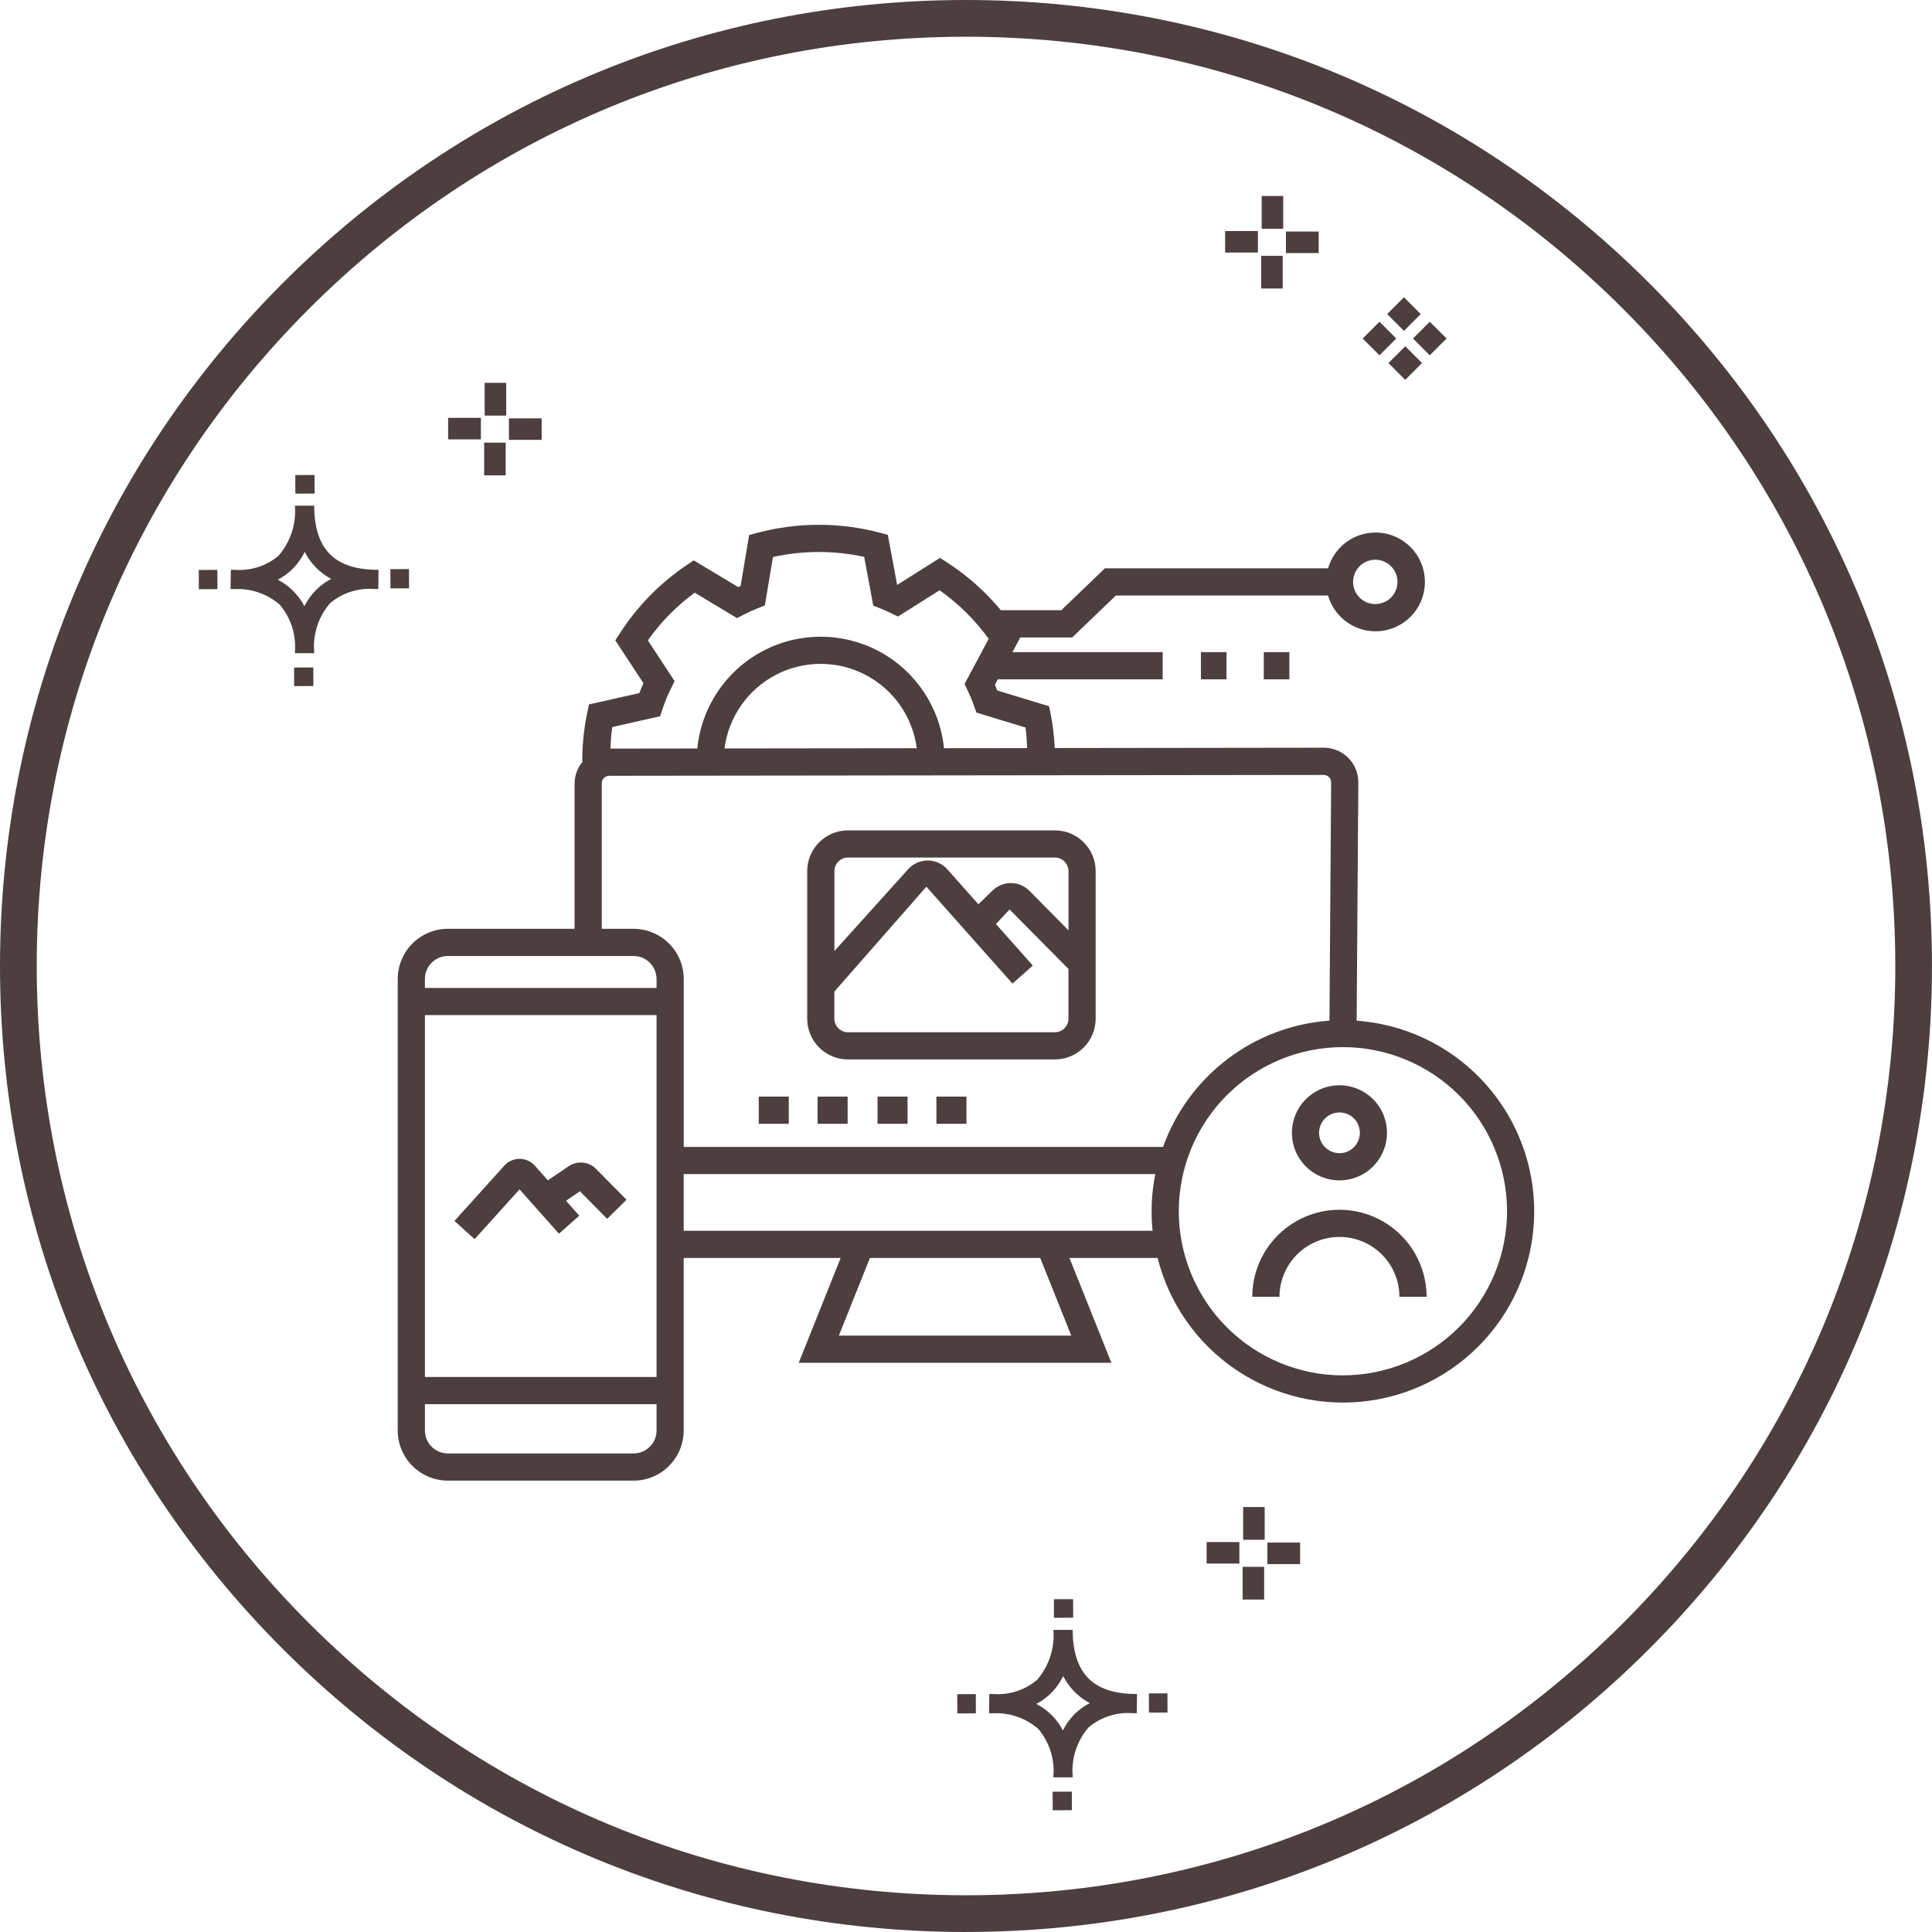 <?xml version="1.0" encoding="UTF-8"?><svg id="a" xmlns="http://www.w3.org/2000/svg" viewBox="0 0 631.73 631.73"><rect x="455.18" y="98.8" width="7.77" height="7.77" transform="translate(61.85 354.69) rotate(-45)" style="fill:#4d3e40;"/><rect x="412.55" y="64.09" width="7.04" height="10.71" style="fill:#4d3e40;"/><rect x="420.48" y="75.71" width="10.71" height="7.04" style="fill:#4d3e40;"/><rect x="463.62" y="106.81" width="7.77" height="7.77" transform="translate(58.66 362.99) rotate(-45)" style="fill:#4d3e40;"/><rect x="412.38" y="83.65" width="7.04" height="10.69" style="fill:#4d3e40;"/><rect x="400.6" y="75.54" width="10.71" height="7.04" style="fill:#4d3e40;"/><rect x="455.6" y="114.82" width="7.77" height="7.77" transform="translate(50.65 359.68) rotate(-45)" style="fill:#4d3e40;"/><rect x="447.18" y="106.81" width="7.77" height="7.77" transform="translate(53.84 351.37) rotate(-45)" style="fill:#4d3e40;"/><g><rect x="344.57" y="522.93" width="6.29" height="6.07" transform="translate(-1.52 1.01) rotate(-.17)" style="fill:#4d3e40;"/><rect x="394.54" y="504.22" width="10.71" height="7.04" style="fill:#4d3e40;"/><rect x="414.42" y="504.39" width="10.7" height="7.04" style="fill:#4d3e40;"/><rect x="406.32" y="512.33" width="7.04" height="10.69" style="fill:#4d3e40;"/><path d="M370.37,553.89c-13.31-.38-19.55-7.07-19.63-20.95h-6.29c.48,5.95-1.45,11.86-5.37,16.38-3.98,3.33-9.1,4.98-14.27,4.6-.43-.01-.87-.02-1.32-.02l-.09,6.29c.45,.01,.89,.02,1.33,.02h0c5.39-.26,10.68,1.56,14.76,5.1,3.62,4.28,5.4,9.81,4.96,15.4v.45h6.29v-.44c-.46-5.77,1.41-11.5,5.19-15.89,4-3.37,9.16-5.04,14.38-4.65h0c.46,.02,.95,.03,1.4,.02l.08-6.29c-.48-.01-.98,0-1.42-.02h0Zm-14.04,3c-1.76,.91-3.37,2.07-4.8,3.44-1.62,1.6-2.97,3.45-3.98,5.48-1.92-3.71-4.96-6.74-8.68-8.66,1.67-.88,3.22-2,4.58-3.31,1.73-1.68,3.15-3.64,4.2-5.81,1.91,3.78,4.94,6.87,8.68,8.85h0Z" style="fill:#4d3e40;"/><rect x="406.49" y="492.78" width="7.04" height="10.71" style="fill:#4d3e40;"/><rect x="375.68" y="553.69" width="6.07" height="6.29" transform="translate(-1.56 1.07) rotate(-.16)" style="fill:#4d3e40;"/><rect x="344.18" y="585.86" width="6.29" height="6.07" transform="translate(-1.72 1.02) rotate(-.17)" style="fill:#4d3e40;"/><rect x="313.03" y="553.95" width="6.07" height="6.29" transform="translate(-1.57 .89) rotate(-.16)" style="fill:#4d3e40;"/></g><g><path d="M76.72,192.62c5.39-.26,10.68,1.56,14.76,5.1,3.61,4.28,5.4,9.81,4.96,15.4v.45h6.29v-.44c-.46-5.77,1.4-11.5,5.19-15.89,4-3.37,9.16-5.04,14.38-4.65h0c.46,.01,.95,.03,1.4,.02l.08-6.29c-.48-.01-.98,0-1.42-.02h0c-13.31-.38-19.56-7.07-19.63-20.95h-6.29c.48,5.95-1.46,11.86-5.37,16.38-3.98,3.33-9.09,4.98-14.27,4.6-.43-.01-.87-.02-1.32-.02l-.09,6.29c.45,.01,.89,.02,1.33,.02h0Zm18.71-6.37c1.73-1.68,3.15-3.65,4.2-5.81,1.91,3.78,4.94,6.87,8.67,8.85-1.75,.91-3.37,2.07-4.79,3.45-1.62,1.6-2.97,3.45-3.98,5.48-1.92-3.71-4.96-6.74-8.68-8.66,1.67-.88,3.22-2,4.58-3.31Z" style="fill:#4d3e40;"/><rect x="96.17" y="218.26" width="6.29" height="6.07" transform="translate(-.62 .28) rotate(-.16)" style="fill:#4d3e40;"/><rect x="96.56" y="155.33" width="6.29" height="6.07" transform="translate(-.46 .29) rotate(-.17)" style="fill:#4d3e40;"/><rect x="65.01" y="186.36" width="6.07" height="6.29" transform="translate(-.53 .19) rotate(-.16)" style="fill:#4d3e40;"/><rect x="127.67" y="186.09" width="6.07" height="6.29" transform="translate(-.53 .37) rotate(-.16)" style="fill:#4d3e40;"/><rect x="158.31" y="144.74" width="7.04" height="10.69" style="fill:#4d3e40;"/><rect x="146.53" y="136.63" width="10.71" height="7.04" style="fill:#4d3e40;"/><rect x="158.48" y="125.18" width="7.04" height="10.71" style="fill:#4d3e40;"/><rect x="166.41" y="136.79" width="10.71" height="7.04" style="fill:#4d3e40;"/></g><path d="M443.6,333.73l.55-77.89h0c.01-3-1.18-5.89-3.29-8.02s-4.99-3.33-8-3.33h-.03l-87.95,.11c-.18-3.72-.62-7.42-1.32-11.08l-.53-2.59-16.93-5.15c-.25-.62-.51-1.24-.78-1.86l.96-1.79h53.9v-8.89h-49.14l2.58-4.81h16.97l14.28-13.71h69.39c1.44,5.03,5.23,9.05,10.17,10.79s10.41,.96,14.68-2.06c4.27-3.03,6.81-7.93,6.81-13.17s-2.54-10.14-6.8-13.17c-4.27-3.03-9.74-3.8-14.68-2.07-4.94,1.73-8.73,5.75-10.17,10.78h-72.97l-14.28,13.71h-19.75c-5.02-6.05-10.93-11.3-17.52-15.57l-2.38-1.54-14.02,8.84-3.06-16.39-2.72-.72c-13.06-3.42-26.78-3.4-39.84,.05l-2.77,.74-2.8,16.67c-.26,.11-.52,.23-.78,.36l-14.54-8.75-2.35,1.59h0c-8.66,5.83-16.05,13.37-21.72,22.14l-1.57,2.43,9.19,14.01c-.47,1.07-.92,2.15-1.34,3.24l-16.46,3.7-.59,2.8h0c-1.08,5.2-1.62,10.5-1.62,15.81h.24c-1.73,1.98-2.7,4.51-2.74,7.14v47.62h-41.43c-4.35,0-8.52,1.74-11.59,4.81-3.07,3.07-4.8,7.25-4.81,11.59v147.64c0,4.35,1.73,8.52,4.81,11.59,3.08,3.07,7.25,4.8,11.59,4.81h60.71c4.35,0,8.52-1.73,11.59-4.81s4.8-7.24,4.81-11.59v-56.41h51.32l-13.71,34.28h102.24l-13.71-34.28h28.82c3.76,14.98,12.93,28.03,25.74,36.64,12.81,8.62,28.36,12.19,43.64,10.03,15.29-2.16,29.23-9.91,39.15-21.73,9.92-11.83,15.11-26.91,14.57-42.34-.54-15.43-6.76-30.11-17.48-41.23-10.72-11.11-25.17-17.87-40.57-18.96h0Zm6.1-150.71h0c2.93,0,5.58,1.77,6.7,4.48,1.12,2.71,.5,5.83-1.58,7.9-2.07,2.07-5.2,2.69-7.91,1.57-2.71-1.12-4.47-3.77-4.47-6.7,0-4,3.25-7.25,7.26-7.25h0Zm-233.86,51.19l.79-2.38h0c.78-2.34,1.73-4.61,2.82-6.82l1.13-2.28-8.74-13.33h0c4.23-6,9.41-11.27,15.32-15.61l13.82,8.32,2.2-1.14c1.49-.77,3.02-1.46,4.59-2.08l2.32-.93,2.66-15.83h0c9.82-2.17,19.99-2.18,29.82-.04l2.97,15.92,2.26,.91c1.21,.48,2.41,1.02,3.58,1.59l2.22,1.09,13.63-8.59h0c6.2,4.37,11.62,9.74,16.05,15.89l-7.89,14.77,.98,2.03c.81,1.7,1.54,3.43,2.16,5.2l.75,2.11,16.04,4.87c.36,2.22,.4,4.48,.54,6.74l-27.19,.03h0c-1.36-13.45-9.34-25.34-21.28-31.7-11.94-6.36-26.26-6.34-38.18,.04-11.92,6.39-19.88,18.3-21.2,31.75l-28.4,.04c.07-2.36,.27-4.71,.58-7.05l15.64-3.52Zm83.94,10.45l-62.88,.07h0c1.32-10.27,7.58-19.25,16.75-24.05,9.18-4.8,20.12-4.81,29.31-.04,9.19,4.78,15.47,13.74,16.81,24.01h0Zm-103.01,11.42c0-1.33,1.09-2.41,2.42-2.41l233.66-.28c.64,0,1.25,.25,1.7,.7,.46,.45,.71,1.06,.71,1.7l-.55,77.94c-12.1,.87-23.68,5.23-33.34,12.57-9.66,7.33-16.98,17.31-21.08,28.73H223.57v-54.92c0-4.35-1.73-8.52-4.81-11.59-3.07-3.07-7.24-4.8-11.59-4.81h-10.4v-47.62Zm-57.83,64.03c0-4.15,3.36-7.51,7.51-7.52h60.71c4.15,0,7.51,3.37,7.52,7.52v2.93h-75.74v-2.93Zm75.74,11.81v118.33h-75.74v-118.33h75.74Zm0,135.82h0c0,4.15-3.37,7.51-7.52,7.51h-60.71c-4.14,0-7.51-3.36-7.51-7.51v-8.6h75.74v8.6Zm135.61-31.02h-76l10.16-25.39h55.68l10.16,25.39Zm-4.14-34.28h-122.59v-18.53h154.2c-1.22,6.1-1.52,12.35-.89,18.53h-30.72Zm92.96,47.29c-14.23,0-27.88-5.66-37.95-15.72-10.06-10.07-15.72-23.72-15.72-37.95,0-14.23,5.66-27.89,15.72-37.95,10.07-10.07,23.71-15.72,37.95-15.72s27.88,5.66,37.95,15.72c10.06,10.07,15.72,23.71,15.72,37.95-.02,14.23-5.68,27.87-15.74,37.93-10.06,10.06-23.7,15.72-37.93,15.73h0Zm-25.87-227.6v-8.89h8.36v8.89h-8.36Zm-20.56,0v-8.89h8.36v8.89h-8.36Zm45.3,163.83h0c4.84,0,9.39-2.25,12.33-6.09,2.94-3.84,3.93-8.82,2.68-13.49-1.25-4.67-4.61-8.49-9.07-10.33-4.46-1.85-9.54-1.52-13.72,.91-4.18,2.42-7,6.64-7.63,11.44s1.01,9.6,4.43,13.02c2.91,2.92,6.87,4.55,11,4.55h0Zm-4.71-20.26c1.91-1.91,4.77-2.48,7.27-1.45,2.49,1.03,4.11,3.46,4.11,6.16s-1.62,5.13-4.11,6.16c-2.49,1.03-5.36,.46-7.27-1.45-1.26-1.25-1.96-2.94-1.96-4.71s.71-3.46,1.96-4.71h0Zm33.21,58.32h-8.89c-.02-7-3.76-13.46-9.82-16.95-6.06-3.49-13.53-3.49-19.59,0-6.06,3.5-9.8,9.95-9.82,16.95h-8.89c.02-10.17,5.45-19.56,14.27-24.64,8.81-5.08,19.66-5.08,28.47,0,8.81,5.08,14.25,14.47,14.27,24.64h0Zm-179.54-65.45h9.82v8.89h-9.82v-8.89Zm19.25,0h9.82v8.89h-9.82v-8.89Zm-48.27,8.89h-9.82v-8.89h9.82v8.89Zm9.42-8.89h9.82v8.89h-9.82v-8.89Zm9.93-12.15h67.66c7.36,0,13.32-5.97,13.33-13.33v-48.24c0-7.36-5.97-13.32-13.33-13.33h-67.66c-7.36,0-13.32,5.97-13.33,13.33v48.24c0,7.36,5.97,13.32,13.33,13.33Zm67.66-8.89h-67.66c-2.45,0-4.44-1.99-4.45-4.44v-8.86l30.09-34.29,28.16,31.68,6.64-5.9-12.05-13.57,4.44-4.79,19.27,19.48v16.24c0,2.45-1.99,4.44-4.45,4.45h0Zm-67.66-57.13h67.66c2.45,0,4.44,1.99,4.45,4.45v19.36l-12.96-13.11c-3.29-3.11-8.42-3.13-11.73-.04l-4.77,4.62-10.34-11.63c-1.62-1.7-3.86-2.67-6.21-2.68-2.35,0-4.6,.95-6.23,2.64l-24.3,26.95v-26.12c0-2.45,1.99-4.44,4.45-4.45h0Zm-122.06,124.78l-6.61-5.95,16.47-18.27h0c1.27-1.31,3.02-2.05,4.84-2.04,1.82,0,3.57,.76,4.82,2.07l4.41,4.96,6.88-4.66c2.64-1.73,6.1-1.52,8.5,.54l10.34,10.46-6.32,6.25-8.92-9.03-4.54,3.12,4.33,4.87-6.64,5.9-12.89-14.5-14.68,16.27Z" style="fill:#4d3e40;"/><path d="M315.86,631.73c-84.37,0-163.69-32.86-223.35-92.51S0,400.23,0,315.86,32.86,152.17,92.51,92.51,231.49,0,315.86,0s163.69,32.86,223.35,92.51c59.66,59.66,92.51,138.98,92.51,223.35s-32.86,163.69-92.51,223.35c-59.66,59.66-138.98,92.51-223.35,92.51Zm0-619.72c-81.16,0-157.47,31.61-214.86,89C43.61,158.39,12.01,234.7,12.01,315.86s31.61,157.47,89,214.86c57.39,57.39,133.7,89,214.86,89s157.47-31.61,214.86-89c57.39-57.39,89-133.7,89-214.86s-31.61-157.47-89-214.86C473.33,43.61,397.03,12.01,315.86,12.01Z" style="fill:#4d3e40;"/></svg>